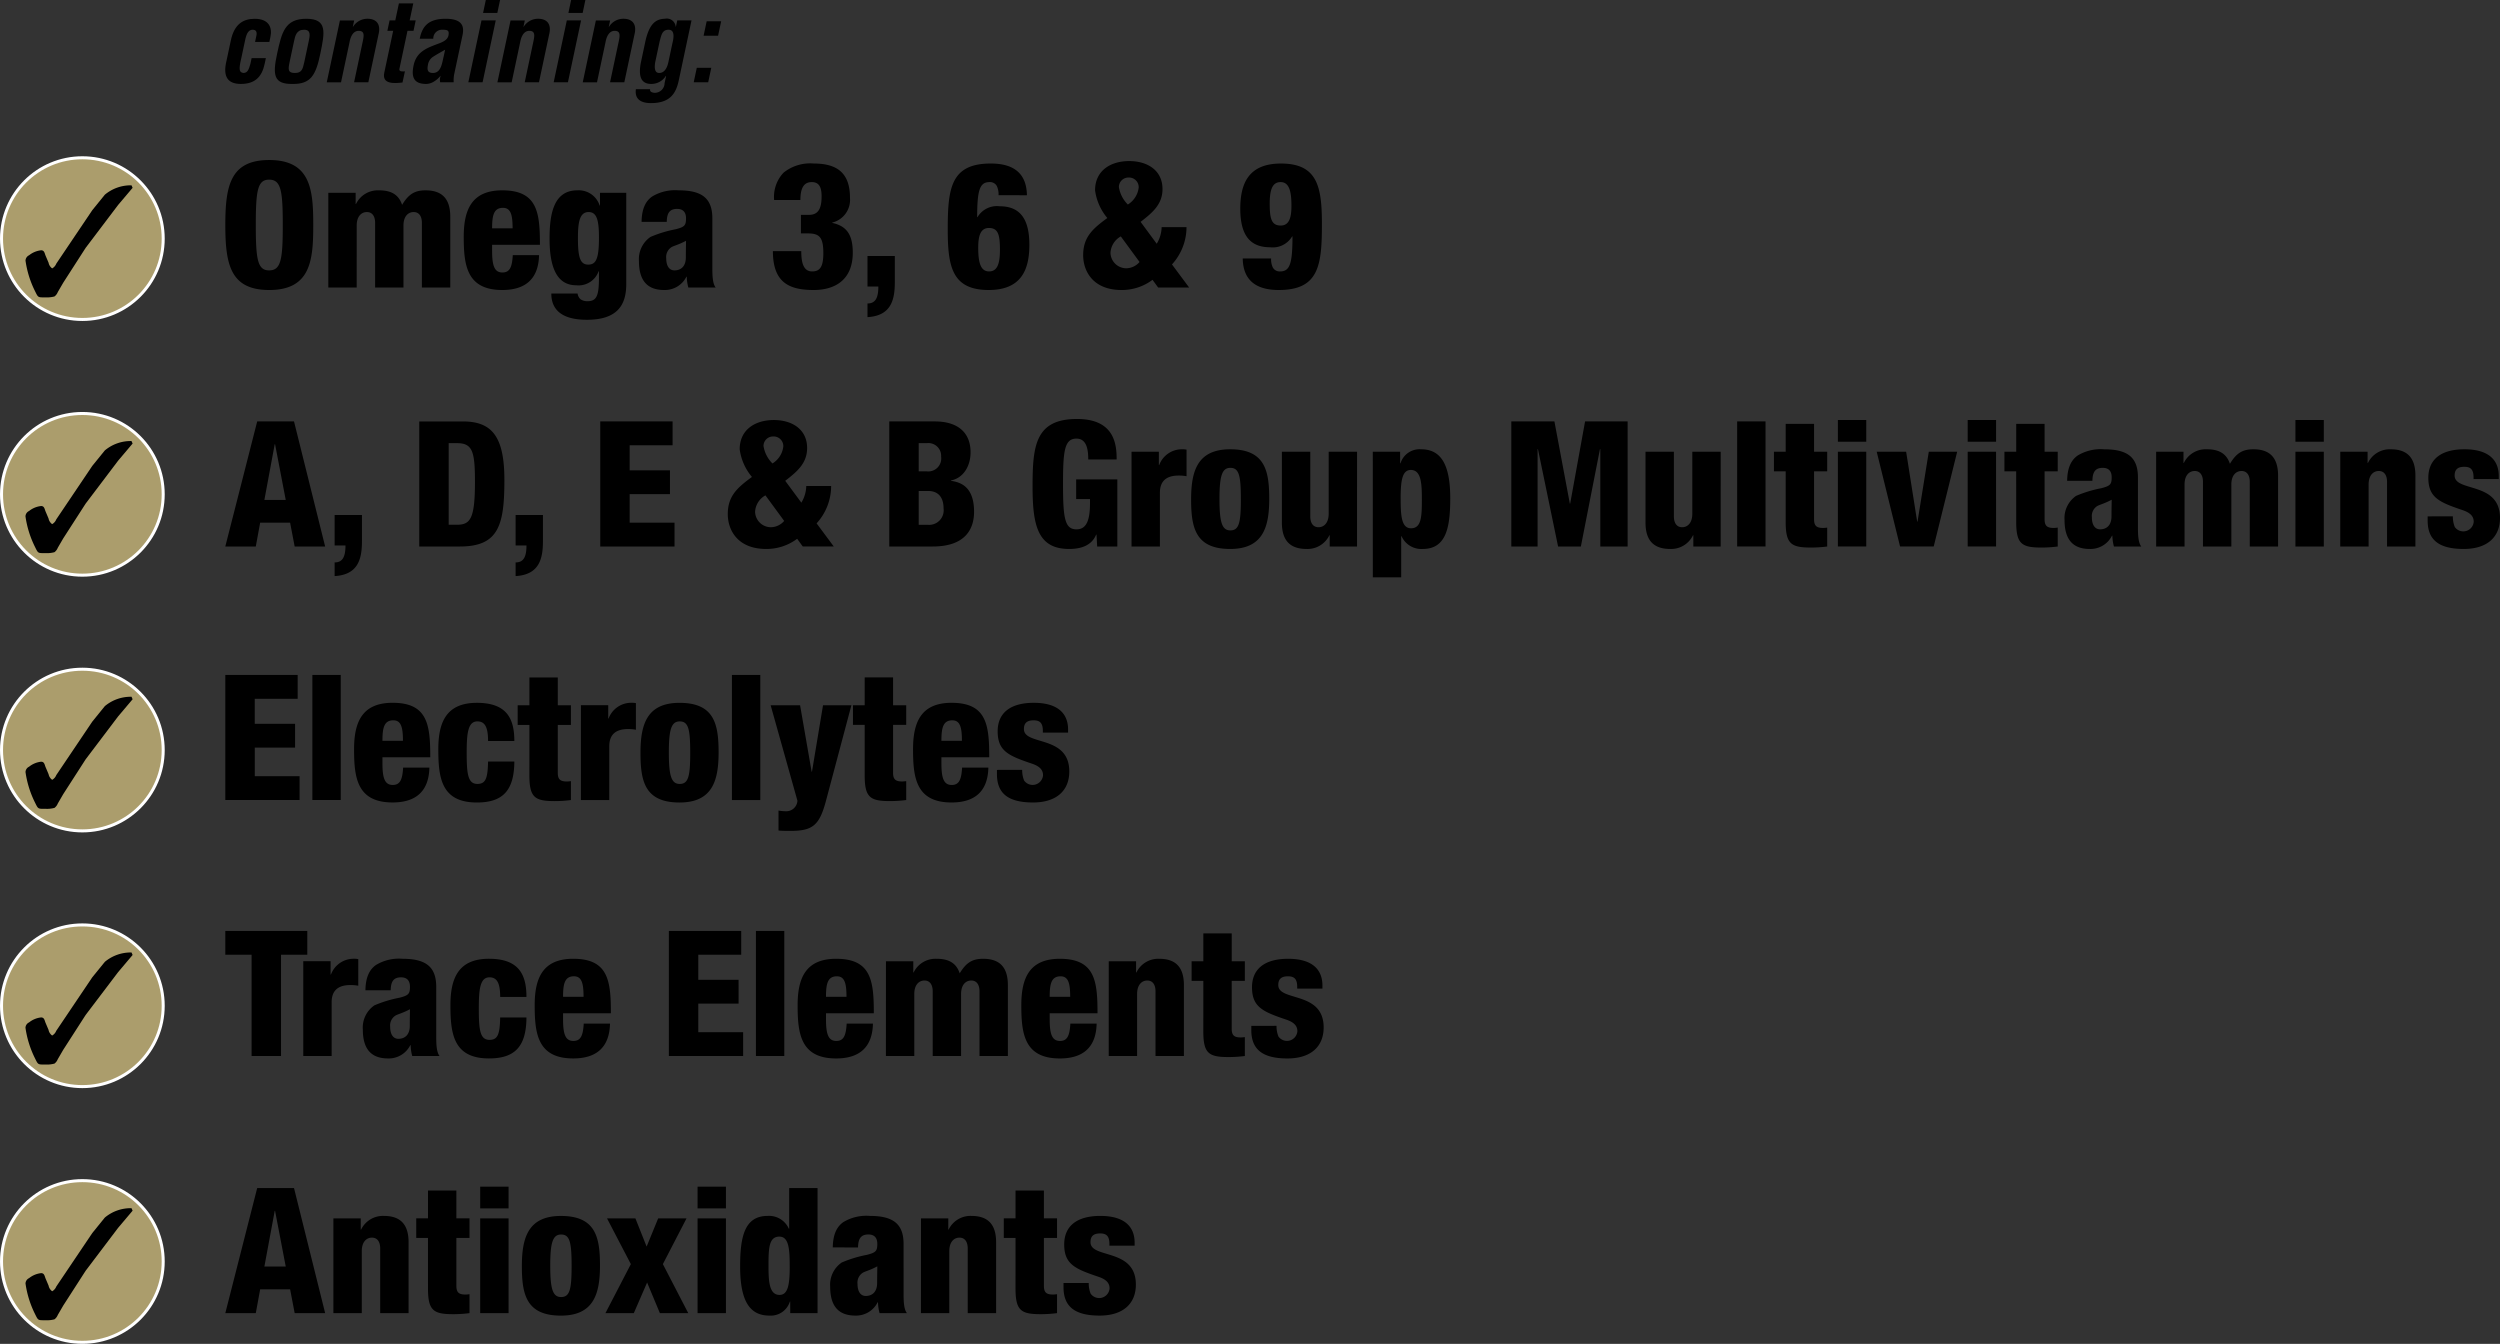 <svg id="Layer_1" data-name="Layer 1" xmlns="http://www.w3.org/2000/svg" viewBox="0 0 368.183 197.911"><rect x="0" y="0" width="368.183" height="197.911" fill="#333333" stroke="none"/><defs><style>.cls-1{fill:#ab9d6c;}.cls-2{fill:none;stroke:#fff;stroke-miterlimit:10;stroke-width:0.446px;}</style></defs><title>palamountains-revive-sheep-ticks</title><path d="M37.564,6.173l.216-1.018c.074-.5-.109-.776-.562-.776-.808,0-1,.921-1.224,2.036l-.457,2.149c-.426,1.778-.284,2.1.328,2.182.65-.016.793-.614,1.013-1.341l.178-.84h2.1l-.179.84c-.4,1.907-1.42,2.957-3.5,2.957-1.858,0-2.715-.985-2.119-3.409L33.986,6c.526-2.553,1.931-3.231,3.53-3.231,2.117,0,2.611,1.325,2.307,2.682l-.154.728h-2.1Z" transform="translate(0)"/><path d="M40.816,7.886c.679-3.119,1.137-5.122,4.3-5.122,3.119,0,2.709,2,2.063,5.122-.656,3.167-1.4,4.525-4.1,4.476C40.307,12.41,40.127,11.053,40.816,7.886Zm1.833,1.261c-.237,1.115-.243,1.6.774,1.6.97,0,1.153-.485,1.391-1.6l.646-3.038c.182-.856.367-1.729-.683-1.729-1.115,0-1.3.873-1.482,1.729Z" transform="translate(0)"/><path d="M51.96,3.943h.032a2.489,2.489,0,0,1,2.142-1.18c1.2,0,2.018.7,1.606,2.327l-1.494,7.029h-2.1l1.291-6.076c.189-.889.216-1.471-.569-1.5s-1.218.711-1.392,1.681l-1.253,5.9h-2.1L50.06,3.01h2.1Z" transform="translate(0)"/><path d="M59.277,12.151c-1.275.146-3.044.259-2.684-1.438L57.905,4.54h-.856l.326-1.535h.84l.532-2.5h2.117l-.532,2.5h.889L60.9,4.54h-.888l-1.2,5.656c-.033.388.559.339.824.307Z" transform="translate(0)"/><path d="M64.825,12.119a1.656,1.656,0,0,1,.069-.937h-.032a3.718,3.718,0,0,1-1.025.873,2.217,2.217,0,0,1-1.067.307c-1.7,0-2.258-.856-1.859-2.73.442-2.085,2.02-2.585,3.812-3.264C65.691,6,66.1,5.592,66.08,4.849c-.012-.4-.32-.469-.887-.469a1.281,1.281,0,0,0-1.377,1.177,1.219,1.219,0,0,0,0,.148h-2c.352-1.729,1.175-2.941,3.809-2.941,2.859,0,2.719,1.5,2.432,2.7l-1.147,5.379a4.712,4.712,0,0,0-.094,1.276H64.825Zm.729-4.8c-.593.355-1.3.711-1.944,1.164a1.746,1.746,0,0,0-.589,1.1c-.147.7-.037,1.164.739,1.164,1.244,0,1.351-1.567,1.584-2.44Z" transform="translate(0)"/><path d="M68.973,12.119,70.91,3.005h2.1l-1.937,9.114Zm2.17-10.212L71.548,0h2.1l-.405,1.907Z" transform="translate(0)"/><path d="M77.091,3.943h.032a2.489,2.489,0,0,1,2.142-1.18c1.2,0,2.018.7,1.606,2.327l-1.494,7.029h-2.1l1.291-6.076c.189-.889.216-1.471-.569-1.5s-1.218.711-1.392,1.681l-1.253,5.9h-2.1L75.191,3.01h2.1Z" transform="translate(0)"/><path d="M81.54,12.119l1.937-9.114h2.1L83.64,12.119ZM83.71,1.907,84.11,0h2.1l-.4,1.907h-2.1Z" transform="translate(0)"/><path d="M89.658,3.943h.032a2.487,2.487,0,0,1,2.141-1.18c1.2,0,2.018.7,1.606,2.327l-1.493,7.029h-2.1l1.291-6.076c.188-.889.215-1.471-.569-1.5s-1.218.711-1.392,1.681l-1.253,5.9h-2.1L87.757,3.01h2.1Z" transform="translate(0)"/><path d="M95.748,13.137a.349.349,0,0,0,.156.4,1.129,1.129,0,0,0,.619.129,1.444,1.444,0,0,0,1.353-1.422l.223-1.05-.025-.033a2.519,2.519,0,0,1-2.177,1.2c-1.777,0-1.793-1.6-1.533-3.054l.7-3.3c.58-2.5,1.507-3.216,2.871-3.248a1.313,1.313,0,0,1,1.552,1.022,1.2,1.2,0,0,1,.023.158h.032l.2-.938h2.1L99.964,11.84c-.395,1.858-1.228,3.345-4.1,3.345-1.39,0-2.428-.517-2.214-2.052h2.1Zm2.717-8.758c-.985,0-1.07.856-1.327,1.761l-.646,3.038c-.138.873-.059,1.567.588,1.567.679,0,1.138-.565,1.361-1.616l.58-2.731c.186-.726.429-2.019-.557-2.019Z" transform="translate(0)"/><path d="M102.165,12.119l.453-2.133h2.133l-.453,2.133Zm1.456-6.852.453-2.133h2.133l-.453,2.133Z" transform="translate(0)"/><path class="cls-1" d="M24.035,35.142A11.906,11.906,0,1,1,12.129,23.236,11.906,11.906,0,0,1,24.035,35.142v0" transform="translate(0)"/><circle class="cls-2" cx="12.129" cy="35.142" r="11.906"/><path d="M15.44,28.674a5.942,5.942,0,0,1,3.93-1.38l.16.368-2.136,2.524-4.782,6.32-3.3,5.13-.8,1.378a1.505,1.505,0,0,1-.484.644,4.166,4.166,0,0,1-1.31.138c-1.126,0-1.08.068-1.562-.92a14.607,14.607,0,0,1-1.4-4.5.915.915,0,0,1,.528-.782,3.442,3.442,0,0,1,1.77-.734c.46,0,.506.39.644.758l.458,1.08a1.322,1.322,0,0,0,.53.828,1.368,1.368,0,0,0,.6-.69l5.308-7.884Z" transform="translate(0)"/><path class="cls-1" d="M24.035,72.8A11.906,11.906,0,1,1,12.129,60.9,11.907,11.907,0,0,1,24.035,72.8v0" transform="translate(0)"/><circle class="cls-2" cx="12.129" cy="72.801" r="11.906"/><path d="M15.44,66.334a5.942,5.942,0,0,1,3.93-1.38l.16.368L17.394,67.85l-4.782,6.32L9.307,79.3l-.8,1.378a1.505,1.505,0,0,1-.484.644,4.166,4.166,0,0,1-1.31.138c-1.126,0-1.08.068-1.562-.92a14.607,14.607,0,0,1-1.4-4.5.915.915,0,0,1,.528-.782,3.442,3.442,0,0,1,1.77-.734c.46,0,.506.39.644.758l.458,1.08a1.322,1.322,0,0,0,.53.828,1.368,1.368,0,0,0,.6-.69l5.308-7.884Z" transform="translate(0)"/><path class="cls-1" d="M24.035,110.462A11.906,11.906,0,1,1,12.129,98.556a11.906,11.906,0,0,1,11.906,11.906v0" transform="translate(0)"/><circle class="cls-2" cx="12.129" cy="110.462" r="11.906"/><path d="M15.44,103.994a5.942,5.942,0,0,1,3.93-1.38l.16.368-2.136,2.528-4.782,6.32-3.3,5.126-.8,1.378a1.505,1.505,0,0,1-.484.644,4.166,4.166,0,0,1-1.31.138c-1.126,0-1.08.068-1.562-.92a14.607,14.607,0,0,1-1.4-4.5.915.915,0,0,1,.528-.782,3.442,3.442,0,0,1,1.77-.734c.46,0,.506.39.644.758l.458,1.08a1.322,1.322,0,0,0,.53.828,1.368,1.368,0,0,0,.6-.69l5.308-7.884Z" transform="translate(0)"/><path class="cls-1" d="M24.035,148.122a11.906,11.906,0,1,1-11.906-11.906,11.906,11.906,0,0,1,11.906,11.906v0" transform="translate(0)"/><circle class="cls-2" cx="12.129" cy="148.122" r="11.906"/><path d="M15.44,141.654a5.942,5.942,0,0,1,3.93-1.38l.16.368-2.136,2.528-4.787,6.316-3.3,5.13-.8,1.378a1.505,1.505,0,0,1-.484.644,4.166,4.166,0,0,1-1.31.138c-1.126,0-1.08.068-1.562-.92a14.607,14.607,0,0,1-1.4-4.5.915.915,0,0,1,.528-.782,3.442,3.442,0,0,1,1.77-.734c.46,0,.506.39.644.758l.458,1.08a1.322,1.322,0,0,0,.53.828,1.368,1.368,0,0,0,.6-.69l5.308-7.884Z" transform="translate(0)"/><path class="cls-1" d="M24.035,185.786A11.906,11.906,0,1,1,12.129,173.88a11.906,11.906,0,0,1,11.906,11.906v0" transform="translate(0)"/><circle class="cls-2" cx="12.129" cy="185.782" r="11.906"/><path d="M15.44,179.314a5.942,5.942,0,0,1,3.93-1.38l.16.368-2.136,2.528-4.782,6.32-3.3,5.126-.8,1.378a1.505,1.505,0,0,1-.484.644,4.166,4.166,0,0,1-1.31.138c-1.126,0-1.08.068-1.562-.92a14.607,14.607,0,0,1-1.4-4.5.915.915,0,0,1,.528-.782,3.442,3.442,0,0,1,1.77-.734c.46,0,.506.39.644.758l.458,1.08a1.322,1.322,0,0,0,.53.828,1.368,1.368,0,0,0,.6-.69l5.308-7.884Z" transform="translate(0)"/><path d="M156.628,188.952v.619c0,2.787,1.574,4.18,5.314,4.18,3.457,0,5.341-1.755,5.341-4.567,0-5.417-6.682-3.766-6.682-6.243,0-.748.309-1.29,1.419-1.29.877,0,1.367.336,1.367,1.548v.258H167.1v-.464c0-2.013-1.135-3.922-5.056-3.922-3.354,0-5.315,1.419-5.315,4.206,0,2.941,1.651,3.611,5.082,4.772,1.29.439,1.6,1.058,1.6,1.7a1.538,1.538,0,0,1-2.786.774,3.987,3.987,0,0,1-.284-1.574Zm-7.069.826c0,3.25.826,3.766,3.715,3.766a18.748,18.748,0,0,0,2.4-.154V190.6a4.565,4.565,0,0,1-.593.052c-.98,0-1.342-.31-1.342-1.29v-7.043h1.935v-2.889h-1.935v-4.1h-4.179v4.1h-1.728v2.889h1.728Zm-13.931,3.612h4.179v-9.133c0-1.367.7-1.987,1.5-1.987.774,0,1.213.594,1.213,1.6v9.52H146.7V182.941c0-2.683-1.264-3.87-3.637-3.87a3.571,3.571,0,0,0-3.354,2.013h-.052v-1.651h-4.024Zm-9.339-4.309a1.726,1.726,0,0,1,.645-1.548c.387-.309.954-.335,2.27-1.032,0,.568-.026,1.29-.026,2.451,0,1.393-.8,1.909-1.677,1.909-.774,0-1.212-.67-1.212-1.78m.077-5.366c.026-1.212.361-1.909,1.522-1.909.929,0,1.316.542,1.316,1.393,0,1.058-.232,1.264-1.5,1.6a17.909,17.909,0,0,0-3.741,1.135,3.971,3.971,0,0,0-1.7,3.56c0,3.018,1.367,4.257,3.715,4.257a3.55,3.55,0,0,0,3.277-1.961h.051a6.526,6.526,0,0,0,.232,1.6h4.025c-.49-.62-.49-1.961-.49-3.019V183.2c0-2.941-1.522-4.128-4.954-4.128a6.567,6.567,0,0,0-3.9.9c-.981.671-1.548,1.832-1.574,3.741ZM116.305,186.5c0,2.709-.258,4.206-1.5,4.206-1.573,0-1.625-2.142-1.625-4.386,0-2.529.077-4.2,1.6-4.2,1.418,0,1.522,1.909,1.522,4.385m.077,6.889h4.025V174.969h-4.18v5.986h-.051a3.184,3.184,0,0,0-3.122-1.884c-3.431,0-4.05,3.122-4.05,7.456,0,5.211,1.5,7.224,4.308,7.224a2.944,2.944,0,0,0,3.018-2.064h.052Zm-13.647-15.428h4.179v-3.2h-4.179Zm0,15.428h4.179V179.433h-4.179Zm-13.57,0h4.179l1.961-4.515,1.883,4.515h4.179l-3.741-7.224,3.483-6.733H96.93l-1.7,4.153-1.651-4.153H89.4l3.508,6.733Zm-6.553.361c4.824,0,5.753-3.2,5.753-7.379s-.645-7.3-5.753-7.3c-4.825,0-5.753,3.2-5.753,7.379s.645,7.3,5.753,7.3m1.573-7.327c0,3.431-.258,4.592-1.547,4.592-1.239,0-1.6-1.212-1.6-4.618,0-3.379.361-4.592,1.6-4.592,1.289,0,1.547,1.161,1.547,4.618M70.72,177.962H74.9v-3.2H70.72Zm0,15.428H74.9V179.433H70.72Zm-7.688-3.612c0,3.25.825,3.766,3.715,3.766a18.76,18.76,0,0,0,2.4-.154V190.6a4.565,4.565,0,0,1-.593.052c-.981,0-1.342-.31-1.342-1.29v-7.043h1.935v-2.889H67.211v-4.1H63.032v4.1H61.3v2.889h1.729ZM49.1,193.39H53.28v-9.133c0-1.367.7-1.987,1.5-1.987.774,0,1.213.594,1.213,1.6v9.52h4.179V182.941c0-2.683-1.264-3.87-3.637-3.87a3.571,3.571,0,0,0-3.354,2.013h-.052v-1.651H49.1Zm-15.918,0h4.489l.645-3.509h4.411l.671,3.509h4.489L43.3,174.969H37.878Zm8.9-6.863H38.936l1.522-8.2h.052Z" transform="translate(0)"/><path d="M184.284,151.085v.619c0,2.786,1.574,4.179,5.314,4.179,3.457,0,5.341-1.754,5.341-4.566,0-5.418-6.682-3.767-6.682-6.243,0-.748.309-1.29,1.419-1.29.877,0,1.367.335,1.367,1.548v.258h3.715v-.465c0-2.012-1.135-3.921-5.056-3.921-3.354,0-5.315,1.419-5.315,4.2,0,2.941,1.651,3.612,5.082,4.773,1.29.438,1.6,1.058,1.6,1.7a1.538,1.538,0,0,1-2.786.774,3.987,3.987,0,0,1-.284-1.574Zm-7.068.825c0,3.251.826,3.767,3.715,3.767a18.777,18.777,0,0,0,2.4-.155v-2.786a4.58,4.58,0,0,1-.594.052c-.98,0-1.341-.31-1.341-1.29v-7.043h1.935v-2.89H181.4v-4.1h-4.18v4.1h-1.728v2.89h1.728Zm-13.931,3.612h4.18v-9.133c0-1.367.7-1.986,1.5-1.986.774,0,1.212.593,1.212,1.6v9.519h4.18V145.074c0-2.683-1.264-3.87-3.638-3.87a3.572,3.572,0,0,0-3.354,2.012h-.051v-1.651h-4.025Zm-8.694-8.72c0-1.883.232-3.018,1.6-3.018,1.161,0,1.419,1.058,1.419,3.018Zm7.043,2.425c0-4.747-.361-8.023-5.547-8.023-4.54,0-5.675,2.915-5.675,6.837,0,4.153.413,7.842,5.675,7.842,3.457,0,5.341-1.677,5.418-5.134h-3.87c-.1,1.755-.438,2.555-1.522,2.555-1.212,0-1.522-1.058-1.522-3.225v-.852Zm-31.165,6.295h4.18v-9.133c0-1.367.7-1.986,1.5-1.986.774,0,1.213.593,1.213,1.6v9.519h4.179v-9.133c0-1.367.7-1.986,1.5-1.986.774,0,1.213.593,1.213,1.6v9.519h4.179V145.074c0-2.683-1.264-3.87-3.637-3.87-1.548,0-2.477.516-3.457,2.141-.62-1.909-2.219-2.141-3.432-2.141a3.57,3.57,0,0,0-3.353,2.012h-.052v-1.651h-4.025Zm-8.823-8.72c0-1.883.232-3.018,1.6-3.018,1.161,0,1.419,1.058,1.419,3.018Zm7.043,2.425c0-4.747-.361-8.023-5.546-8.023-4.541,0-5.676,2.915-5.676,6.837,0,4.153.413,7.842,5.676,7.842,3.457,0,5.34-1.677,5.417-5.134h-3.869c-.1,1.755-.439,2.555-1.523,2.555-1.212,0-1.522-1.058-1.522-3.225v-.852Zm-17.362,6.295h4.179V137.1h-4.179Zm-12.822,0h10.939v-3.508h-6.605v-4.206h5.934V144.3h-5.934v-3.689h6.321V137.1H98.505ZM82.924,146.8c0-1.883.232-3.018,1.6-3.018,1.16,0,1.418,1.058,1.418,3.018Zm7.043,2.425c0-4.747-.361-8.023-5.547-8.023-4.54,0-5.675,2.915-5.675,6.837,0,4.153.412,7.842,5.675,7.842,3.457,0,5.341-1.677,5.418-5.134h-3.87c-.1,1.755-.438,2.555-1.522,2.555-1.212,0-1.522-1.058-1.522-3.225v-.852Zm-12.435-2.4c0-3.328-1.135-5.624-5.521-5.624-4.54,0-5.675,2.915-5.675,6.837,0,4.153.412,7.842,5.675,7.842,3.793,0,5.5-1.728,5.521-6.036h-3.87c-.051,2.45-.335,3.3-1.573,3.3-1.394,0-1.574-1.445-1.574-4.592,0-2.864.18-4.618,1.574-4.618,1.109,0,1.573.851,1.573,2.889Zm-20.071,4.386a1.725,1.725,0,0,1,.645-1.548c.387-.31.954-.335,2.27-1.032,0,.568-.026,1.29-.026,2.451,0,1.393-.8,1.909-1.677,1.909-.774,0-1.212-.671-1.212-1.78m.077-5.366c.026-1.213.361-1.909,1.522-1.909.929,0,1.316.541,1.316,1.393,0,1.057-.232,1.264-1.5,1.6a18.029,18.029,0,0,0-3.741,1.135,3.973,3.973,0,0,0-1.7,3.561c0,3.018,1.368,4.256,3.715,4.256a3.549,3.549,0,0,0,3.277-1.96h.051a6.518,6.518,0,0,0,.232,1.6h4.025c-.49-.619-.49-1.961-.49-3.018v-7.172c0-2.941-1.522-4.128-4.953-4.128a6.561,6.561,0,0,0-3.9.9c-.98.671-1.548,1.832-1.574,3.741Zm-12.875,9.674h4.18V147.6c0-1.832,1.083-2.528,2.76-2.528a5.918,5.918,0,0,1,1.161.1v-3.921a3.149,3.149,0,0,0-.671-.052,3.558,3.558,0,0,0-3.353,2.322h-.052v-1.961H44.663Zm-7.61,0h4.334V140.611h3.87V137.1H33.183v3.509h3.87Z" transform="translate(0)"/><path d="M146.824,113.386v.619c0,2.786,1.574,4.179,5.315,4.179,3.457,0,5.34-1.754,5.34-4.566,0-5.418-6.682-3.767-6.682-6.243,0-.748.31-1.29,1.419-1.29.877,0,1.368.335,1.368,1.548v.258H157.3v-.465c0-2.012-1.136-3.921-5.057-3.921-3.354,0-5.314,1.419-5.314,4.2,0,2.941,1.651,3.612,5.082,4.773,1.29.438,1.6,1.058,1.6,1.7a1.538,1.538,0,0,1-2.786.774,4,4,0,0,1-.284-1.574Zm-8.178-4.283c0-1.883.232-3.018,1.6-3.018,1.161,0,1.419,1.058,1.419,3.018Zm7.043,2.425c0-4.747-.361-8.023-5.546-8.023-4.541,0-5.676,2.915-5.676,6.837,0,4.153.413,7.842,5.676,7.842,3.457,0,5.34-1.677,5.417-5.134h-3.87c-.1,1.755-.438,2.555-1.522,2.555-1.212,0-1.522-1.058-1.522-3.225v-.852Zm-18.343,2.683c0,3.251.826,3.767,3.715,3.767a18.777,18.777,0,0,0,2.4-.155v-2.786a4.58,4.58,0,0,1-.594.052c-.98,0-1.341-.31-1.341-1.29v-7.043h1.935v-2.89h-1.935v-4.1h-4.18v4.1h-1.728v2.89h1.728Zm-9.905,3.715a1.646,1.646,0,0,1-1.754,1.548,6.926,6.926,0,0,1-1.032-.1v2.941c.542.052,1.135.052,1.806.052,3.25,0,4.231-.852,5.185-4.438l3.741-14.06h-4.179l-1.626,9.778h-.051l-1.7-9.778h-4.334Zm-9.649-.1h4.18V99.4h-4.18Zm-7.713.361c4.824,0,5.753-3.2,5.753-7.378s-.645-7.3-5.753-7.3c-4.825,0-5.753,3.2-5.753,7.378s.645,7.3,5.753,7.3m1.573-7.326c0,3.431-.258,4.592-1.548,4.592-1.238,0-1.6-1.213-1.6-4.618,0-3.38.361-4.592,1.6-4.592,1.29,0,1.548,1.161,1.548,4.618m-16.1,6.965h4.179V109.9c0-1.832,1.084-2.528,2.761-2.528a5.908,5.908,0,0,1,1.16.1v-3.921a3.14,3.14,0,0,0-.67-.052,3.56,3.56,0,0,0-3.354,2.322h-.052v-1.961H85.553Zm-7.585-3.612c0,3.251.826,3.767,3.715,3.767a18.761,18.761,0,0,0,2.4-.155v-2.786a4.565,4.565,0,0,1-.593.052c-.98,0-1.342-.31-1.342-1.29v-7.043h1.935v-2.89H82.147v-4.1H77.968v4.1H76.239v2.89h1.729Zm-2.217-5.082c0-3.328-1.135-5.624-5.521-5.624-4.541,0-5.676,2.915-5.676,6.837,0,4.153.413,7.842,5.676,7.842,3.792,0,5.495-1.728,5.521-6.036h-3.87c-.052,2.45-.336,3.3-1.574,3.3-1.393,0-1.574-1.445-1.574-4.592,0-2.864.181-4.618,1.574-4.618,1.109,0,1.574.851,1.574,2.889ZM56.324,109.1c0-1.883.232-3.018,1.6-3.018,1.161,0,1.419,1.058,1.419,3.018Zm7.043,2.425c0-4.747-.361-8.023-5.546-8.023-4.541,0-5.676,2.915-5.676,6.837,0,4.153.413,7.842,5.676,7.842,3.457,0,5.34-1.677,5.417-5.134H59.369c-.1,1.755-.439,2.555-1.523,2.555-1.212,0-1.522-1.058-1.522-3.225v-.852Zm-17.362,6.295h4.179V99.4H46.005Zm-12.822,0H44.122v-3.508h-6.6v-4.206h5.934V106.6H37.517v-3.689h6.321V99.4H33.183Z" transform="translate(0)"/><path d="M357.528,76.048v.619c0,2.786,1.574,4.18,5.315,4.18,3.457,0,5.34-1.755,5.34-4.567,0-5.418-6.682-3.766-6.682-6.243,0-.748.31-1.29,1.419-1.29.877,0,1.367.335,1.367,1.548v.258H368v-.464c0-2.013-1.135-3.922-5.056-3.922-3.354,0-5.315,1.419-5.315,4.2,0,2.941,1.651,3.612,5.083,4.773,1.29.439,1.6,1.058,1.6,1.7a1.538,1.538,0,0,1-2.786.774,4,4,0,0,1-.284-1.574Zm-12.873,4.437h4.179V71.353c0-1.368.7-1.987,1.5-1.987.774,0,1.213.594,1.213,1.6v9.519h4.179V70.037c0-2.683-1.264-3.87-3.637-3.87a3.571,3.571,0,0,0-3.354,2.012h-.052V66.528h-4.024Zm-6.6-15.427h4.18v-3.2h-4.18Zm0,15.427h4.18V66.528h-4.18Zm-20.51,0h4.18V71.353c0-1.368.7-1.987,1.5-1.987.774,0,1.213.594,1.213,1.6v9.519h4.179V71.353c0-1.368.7-1.987,1.5-1.987.774,0,1.213.594,1.213,1.6v9.519H335.5V70.037c0-2.683-1.264-3.87-3.637-3.87-1.548,0-2.477.516-3.457,2.141-.62-1.909-2.219-2.141-3.432-2.141a3.57,3.57,0,0,0-3.353,2.012h-.052V66.528H317.54Zm-9.468-4.308a1.727,1.727,0,0,1,.645-1.548c.387-.309.955-.335,2.271-1.032,0,.568-.026,1.29-.026,2.451,0,1.393-.8,1.909-1.677,1.909-.774,0-1.213-.671-1.213-1.78m.078-5.366c.025-1.213.361-1.909,1.522-1.909.929,0,1.316.542,1.316,1.393,0,1.058-.233,1.264-1.5,1.6a17.97,17.97,0,0,0-3.741,1.136,3.969,3.969,0,0,0-1.7,3.56c0,3.018,1.367,4.257,3.715,4.257a3.547,3.547,0,0,0,3.276-1.961h.052a6.464,6.464,0,0,0,.232,1.6h4.024c-.49-.619-.49-1.96-.49-3.018V70.3c0-2.941-1.522-4.128-4.953-4.128a6.563,6.563,0,0,0-3.9.9c-.98.671-1.548,1.832-1.573,3.741Zm-11.221,6.063c0,3.25.825,3.766,3.715,3.766a18.593,18.593,0,0,0,2.4-.155V77.7a4.581,4.581,0,0,1-.593.052c-.981,0-1.342-.31-1.342-1.29V69.418h1.935v-2.89h-1.935v-4.1h-4.179v4.1H295.2v2.89h1.729Zm-7.147-11.816h4.18v-3.2h-4.18Zm0,15.427h4.18V66.528h-4.18Zm-9.958,0h4.954l3.457-13.957h-4.18L282.4,76.822h-.052l-1.625-10.294h-4.334Zm-9.158-15.427h4.179v-3.2h-4.179Zm0,15.427h4.179V66.528h-4.179Zm-7.688-3.611c0,3.25.825,3.766,3.715,3.766a18.593,18.593,0,0,0,2.4-.155V77.7a4.581,4.581,0,0,1-.593.052c-.981,0-1.342-.31-1.342-1.29V69.418h1.935v-2.89h-1.935v-4.1h-4.179v4.1h-1.729v2.89h1.729Zm-7.146,3.611h4.179V62.065h-4.179Zm-2.426-13.957h-4.179v9.133c0,1.367-.7,1.987-1.5,1.987-.774,0-1.213-.594-1.213-1.6v-9.52h-4.179V76.977c0,2.683,1.264,3.87,3.637,3.87a3.571,3.571,0,0,0,3.354-2.013h.052v1.651h4.024ZM222.577,80.485h3.87V66.141h.052l2.966,14.344h3.354l2.812-14.344h.052V80.485h4.024V62.065h-6.269l-2.193,12.1h-.051l-2.27-12.1h-6.347Zm-16.3-7.068c0-2.709.258-4.206,1.5-4.206,1.574,0,1.625,2.142,1.625,4.386,0,2.528-.077,4.205-1.6,4.205-1.419,0-1.522-1.909-1.522-4.385m-4.1,11.609h4.179V78.963h.052a3.182,3.182,0,0,0,3.121,1.884c3.432,0,4.051-3.122,4.051-7.456,0-5.212-1.5-7.224-4.309-7.224a2.945,2.945,0,0,0-3.018,2.064H206.2v-1.7h-4.024Zm-2.322-18.5h-4.179v9.133c0,1.367-.7,1.987-1.5,1.987-.774,0-1.212-.594-1.212-1.6v-9.52h-4.18V76.977c0,2.683,1.264,3.87,3.638,3.87a3.572,3.572,0,0,0,3.354-2.013h.051v1.651h4.025ZM181.172,80.847c4.824,0,5.753-3.2,5.753-7.379s-.645-7.3-5.753-7.3c-4.825,0-5.753,3.2-5.753,7.379s.645,7.3,5.753,7.3m1.573-7.327c0,3.431-.257,4.592-1.547,4.592-1.239,0-1.6-1.213-1.6-4.618,0-3.38.361-4.592,1.6-4.592,1.29,0,1.547,1.161,1.547,4.618m-16.1,6.965h4.179v-7.92c0-1.831,1.084-2.528,2.761-2.528a5.925,5.925,0,0,1,1.161.1V66.219a3.154,3.154,0,0,0-.671-.052,3.561,3.561,0,0,0-3.354,2.322h-.052V66.528h-4.024Zm-2.193-12.822c0-2.089-.232-5.959-5.831-5.959-6.14,0-6.552,3.921-6.552,9.958,0,5.753.774,9.185,5.392,9.185,1.676,0,3.3-.465,3.973-2.116h.051l.1,1.754h2.967v-9.88h-6.063v2.889h2.039v.593c0,2.529-.516,3.87-1.987,3.87-1.728,0-1.986-1.625-1.986-6.656,0-4.9.206-6.708,1.986-6.708,1.6,0,1.729,1.884,1.729,3.07ZM135.3,72.307h1.393c1.341,0,2.27.774,2.27,2.58a2.141,2.141,0,0,1-2.348,2.4H135.3Zm0-7.043h1.212a1.878,1.878,0,0,1,2.09,1.987,1.909,1.909,0,0,1-2.116,2.167H135.3Zm-4.335,15.221h6.4c5.134,0,6.089-2.941,6.089-5.108,0-3.766-2.038-4.36-3.406-4.566v-.052c1.755-.335,2.89-2.012,2.89-4.153,0-3.07-2.09-4.541-5.237-4.541h-6.734Zm-15.323-9.674c1.7-1.316,3.225-2.554,3.225-4.824,0-2.787-2.244-4.128-4.9-4.128-2.76,0-5.03,1.419-5.03,4.308a7.942,7.942,0,0,0,1.806,4.076c-2.116,1.548-3.561,2.787-3.561,5.47,0,2.322,1.419,5.134,5.65,5.134a7.51,7.51,0,0,0,4.567-1.5l.825,1.135h4.567l-2.529-3.405a8.156,8.156,0,0,0,2.142-5.5h-3.664a4.918,4.918,0,0,1-.722,2.451Zm-.154,5.908a2.638,2.638,0,0,1-1.961.929,2.336,2.336,0,0,1-2.322-2.271,2.945,2.945,0,0,1,1.522-2.425ZM112.444,65.7a1.4,1.4,0,0,1,1.419-1.419,1.423,1.423,0,0,1,1.5,1.445,3.374,3.374,0,0,1-1.6,2.528,4.622,4.622,0,0,1-1.316-2.554M88.4,80.485H99.339V76.977H92.734v-4.2h5.934V69.263H92.734V65.574h6.321V62.065H88.4Zm-12.465-.154h1.6c0,1.7-.439,2.5-1.6,2.5v2.012c3.509-.206,4.025-2.58,4.025-5.159V75.842H75.935ZM66.079,65.264h1.212c2.3,0,2.658,1.213,2.658,5.7,0,5.521-.7,6.32-2.709,6.32H66.079ZM61.745,80.485H67.73c5.7,0,6.553-3.121,6.553-9.8,0-6.4-1.832-8.617-6.114-8.617H61.745Zm-12.464-.154h1.6c0,1.7-.439,2.5-1.6,2.5v2.012c3.509-.206,4.025-2.58,4.025-5.159V75.842H49.281Zm-16.1.154h4.489l.645-3.508h4.411l.671,3.508h4.489L43.3,62.065H37.878Zm8.9-6.862H38.936l1.522-8.2h.052Z" transform="translate(0)"/><path d="M188.621,33.216c-1.368,0-1.626-1.006-1.626-3.225,0-1.986.362-3.173,1.6-3.173,1.264,0,1.6,1.342,1.6,3.483,0,1.651-.284,2.915-1.574,2.915m-5.6,4.85c.052,3.277,2.039,4.644,5.315,4.644,5.908,0,6.346-3.638,6.346-9.726,0-5.469-.645-8.9-6.036-8.9-4.825,0-5.986,3.019-5.986,6.656,0,4.1,1.6,5.676,4.386,5.676a3.316,3.316,0,0,0,3.251-1.6h.051c0,4.024-.387,5.159-1.831,5.159a1.143,1.143,0,0,1-1.058-.567,2.771,2.771,0,0,1-.258-1.342Zm-15.04-5.392c1.7-1.315,3.225-2.554,3.225-4.824,0-2.786-2.245-4.128-4.9-4.128-2.76,0-5.031,1.419-5.031,4.309a7.946,7.946,0,0,0,1.806,4.076c-2.115,1.548-3.56,2.786-3.56,5.469,0,2.322,1.419,5.134,5.65,5.134a7.513,7.513,0,0,0,4.566-1.5l.826,1.135h4.566L172.6,38.943a8.158,8.158,0,0,0,2.141-5.495h-3.663a4.926,4.926,0,0,1-.723,2.451Zm-.155,5.908a2.631,2.631,0,0,1-1.961.929,2.336,2.336,0,0,1-2.321-2.27,2.945,2.945,0,0,1,1.522-2.425Zm-3.044-11.016a1.4,1.4,0,0,1,1.419-1.419,1.422,1.422,0,0,1,1.5,1.445,3.374,3.374,0,0,1-1.6,2.528,4.615,4.615,0,0,1-1.316-2.554M145.666,39.975c-1.264,0-1.6-1.341-1.6-3.482,0-1.652.283-2.916,1.573-2.916,1.368,0,1.626,1.006,1.626,3.225,0,1.987-.362,3.173-1.6,3.173m5.573-11.222c-.052-3.3-2.038-4.67-5.315-4.67-5.908,0-6.346,3.638-6.346,9.726,0,5.47.645,8.9,6.037,8.9,4.824,0,5.985-3.018,5.985-6.656,0-4.1-1.6-5.676-4.386-5.676a3.314,3.314,0,0,0-3.251,1.6h-.051c0-4.025.387-5.16,1.832-5.16a1.142,1.142,0,0,1,1.057.568,2.812,2.812,0,0,1,.258,1.367Zm-23.48,13.441h1.6c0,1.7-.439,2.5-1.6,2.5v2.012c3.509-.207,4.025-2.58,4.025-5.16V37.705h-4.025Zm-13.931-5.211c0,4.643,2.4,5.727,6.011,5.727,3.2,0,5.753-1.548,5.753-5.495,0-2.58-.851-3.921-3.018-4.386v-.051a3.449,3.449,0,0,0,2.605-3.664c0-3.508-1.754-5.031-5.314-5.031a6.283,6.283,0,0,0-4.463,1.342,5.194,5.194,0,0,0-1.393,4.025h3.869c0-2.064.723-2.632,1.677-2.632,1.006,0,1.445.645,1.445,2.09,0,1.78-.464,2.734-1.858,2.734h-1.186v2.735h1.032c1.7,0,2.27.568,2.27,2.915,0,2.064-.542,2.683-1.651,2.683-1.316,0-1.6-1.367-1.6-2.992ZM98.117,38.04a1.724,1.724,0,0,1,.645-1.547c.387-.31.954-.336,2.27-1.032,0,.567-.026,1.29-.026,2.45,0,1.394-.8,1.91-1.677,1.91-.774,0-1.212-.671-1.212-1.781m.077-5.366c.026-1.212.361-1.909,1.522-1.909.929,0,1.316.542,1.316,1.393,0,1.058-.232,1.265-1.5,1.6A17.909,17.909,0,0,0,95.8,34.893a3.972,3.972,0,0,0-1.7,3.56c0,3.019,1.367,4.257,3.715,4.257a3.545,3.545,0,0,0,3.276-1.961h.052a6.472,6.472,0,0,0,.232,1.6h4.025c-.49-.619-.49-1.961-.49-3.019V32.158c0-2.941-1.522-4.127-4.954-4.127a6.56,6.56,0,0,0-3.895.9c-.981.67-1.548,1.831-1.574,3.74Zm-13.08,2.451c0-2.3.207-3.895,1.574-3.895,1.212,0,1.522,1.212,1.522,3.766,0,3.148-.439,3.973-1.574,3.973s-1.522-.929-1.522-3.844m3.251-4.85h-.052a3.233,3.233,0,0,0-3.3-2.244c-3.638,0-4.076,3.844-4.076,7.146,0,3.844.9,6.836,3.921,6.836a3.133,3.133,0,0,0,3.3-2.063h.052V40.8c0,2.657-.284,3.56-1.677,3.56a1.747,1.747,0,0,1-1.032-.284,1.347,1.347,0,0,1-.438-.851h-3.87c0,2.09,1.187,3.87,5.237,3.87,4.411,0,5.8-2.09,5.8-5.237V28.392h-3.87ZM72.474,33.629c0-1.883.232-3.019,1.6-3.019,1.161,0,1.419,1.058,1.419,3.019Zm7.043,2.425c0-4.747-.361-8.023-5.546-8.023-4.541,0-5.676,2.915-5.676,6.836,0,4.154.413,7.843,5.676,7.843,3.457,0,5.34-1.677,5.417-5.134h-3.87c-.1,1.754-.438,2.554-1.522,2.554-1.212,0-1.522-1.058-1.522-3.225v-.851ZM48.353,42.349h4.179V33.216c0-1.367.7-1.986,1.5-1.986.774,0,1.213.593,1.213,1.6v9.52H59.42V33.216c0-1.367.7-1.986,1.5-1.986.774,0,1.213.593,1.213,1.6v9.52h4.179V31.9c0-2.683-1.264-3.869-3.637-3.869-1.548,0-2.477.516-3.457,2.141C58.6,28.263,57,28.031,55.783,28.031a3.571,3.571,0,0,0-3.354,2.012h-.052V28.392H48.353Zm-2.219-9.21c0-5.108-.336-9.572-6.476-9.572-5.7,0-6.475,3.715-6.475,9.572s.774,9.571,6.475,9.571c6.14,0,6.476-4.463,6.476-9.571m-8.462,0c0-5.057.258-6.682,1.961-6.682,1.754,0,2.012,1.625,2.012,6.682s-.258,6.682-2.012,6.682c-1.7,0-1.961-1.626-1.961-6.682" transform="translate(0)"/></svg>